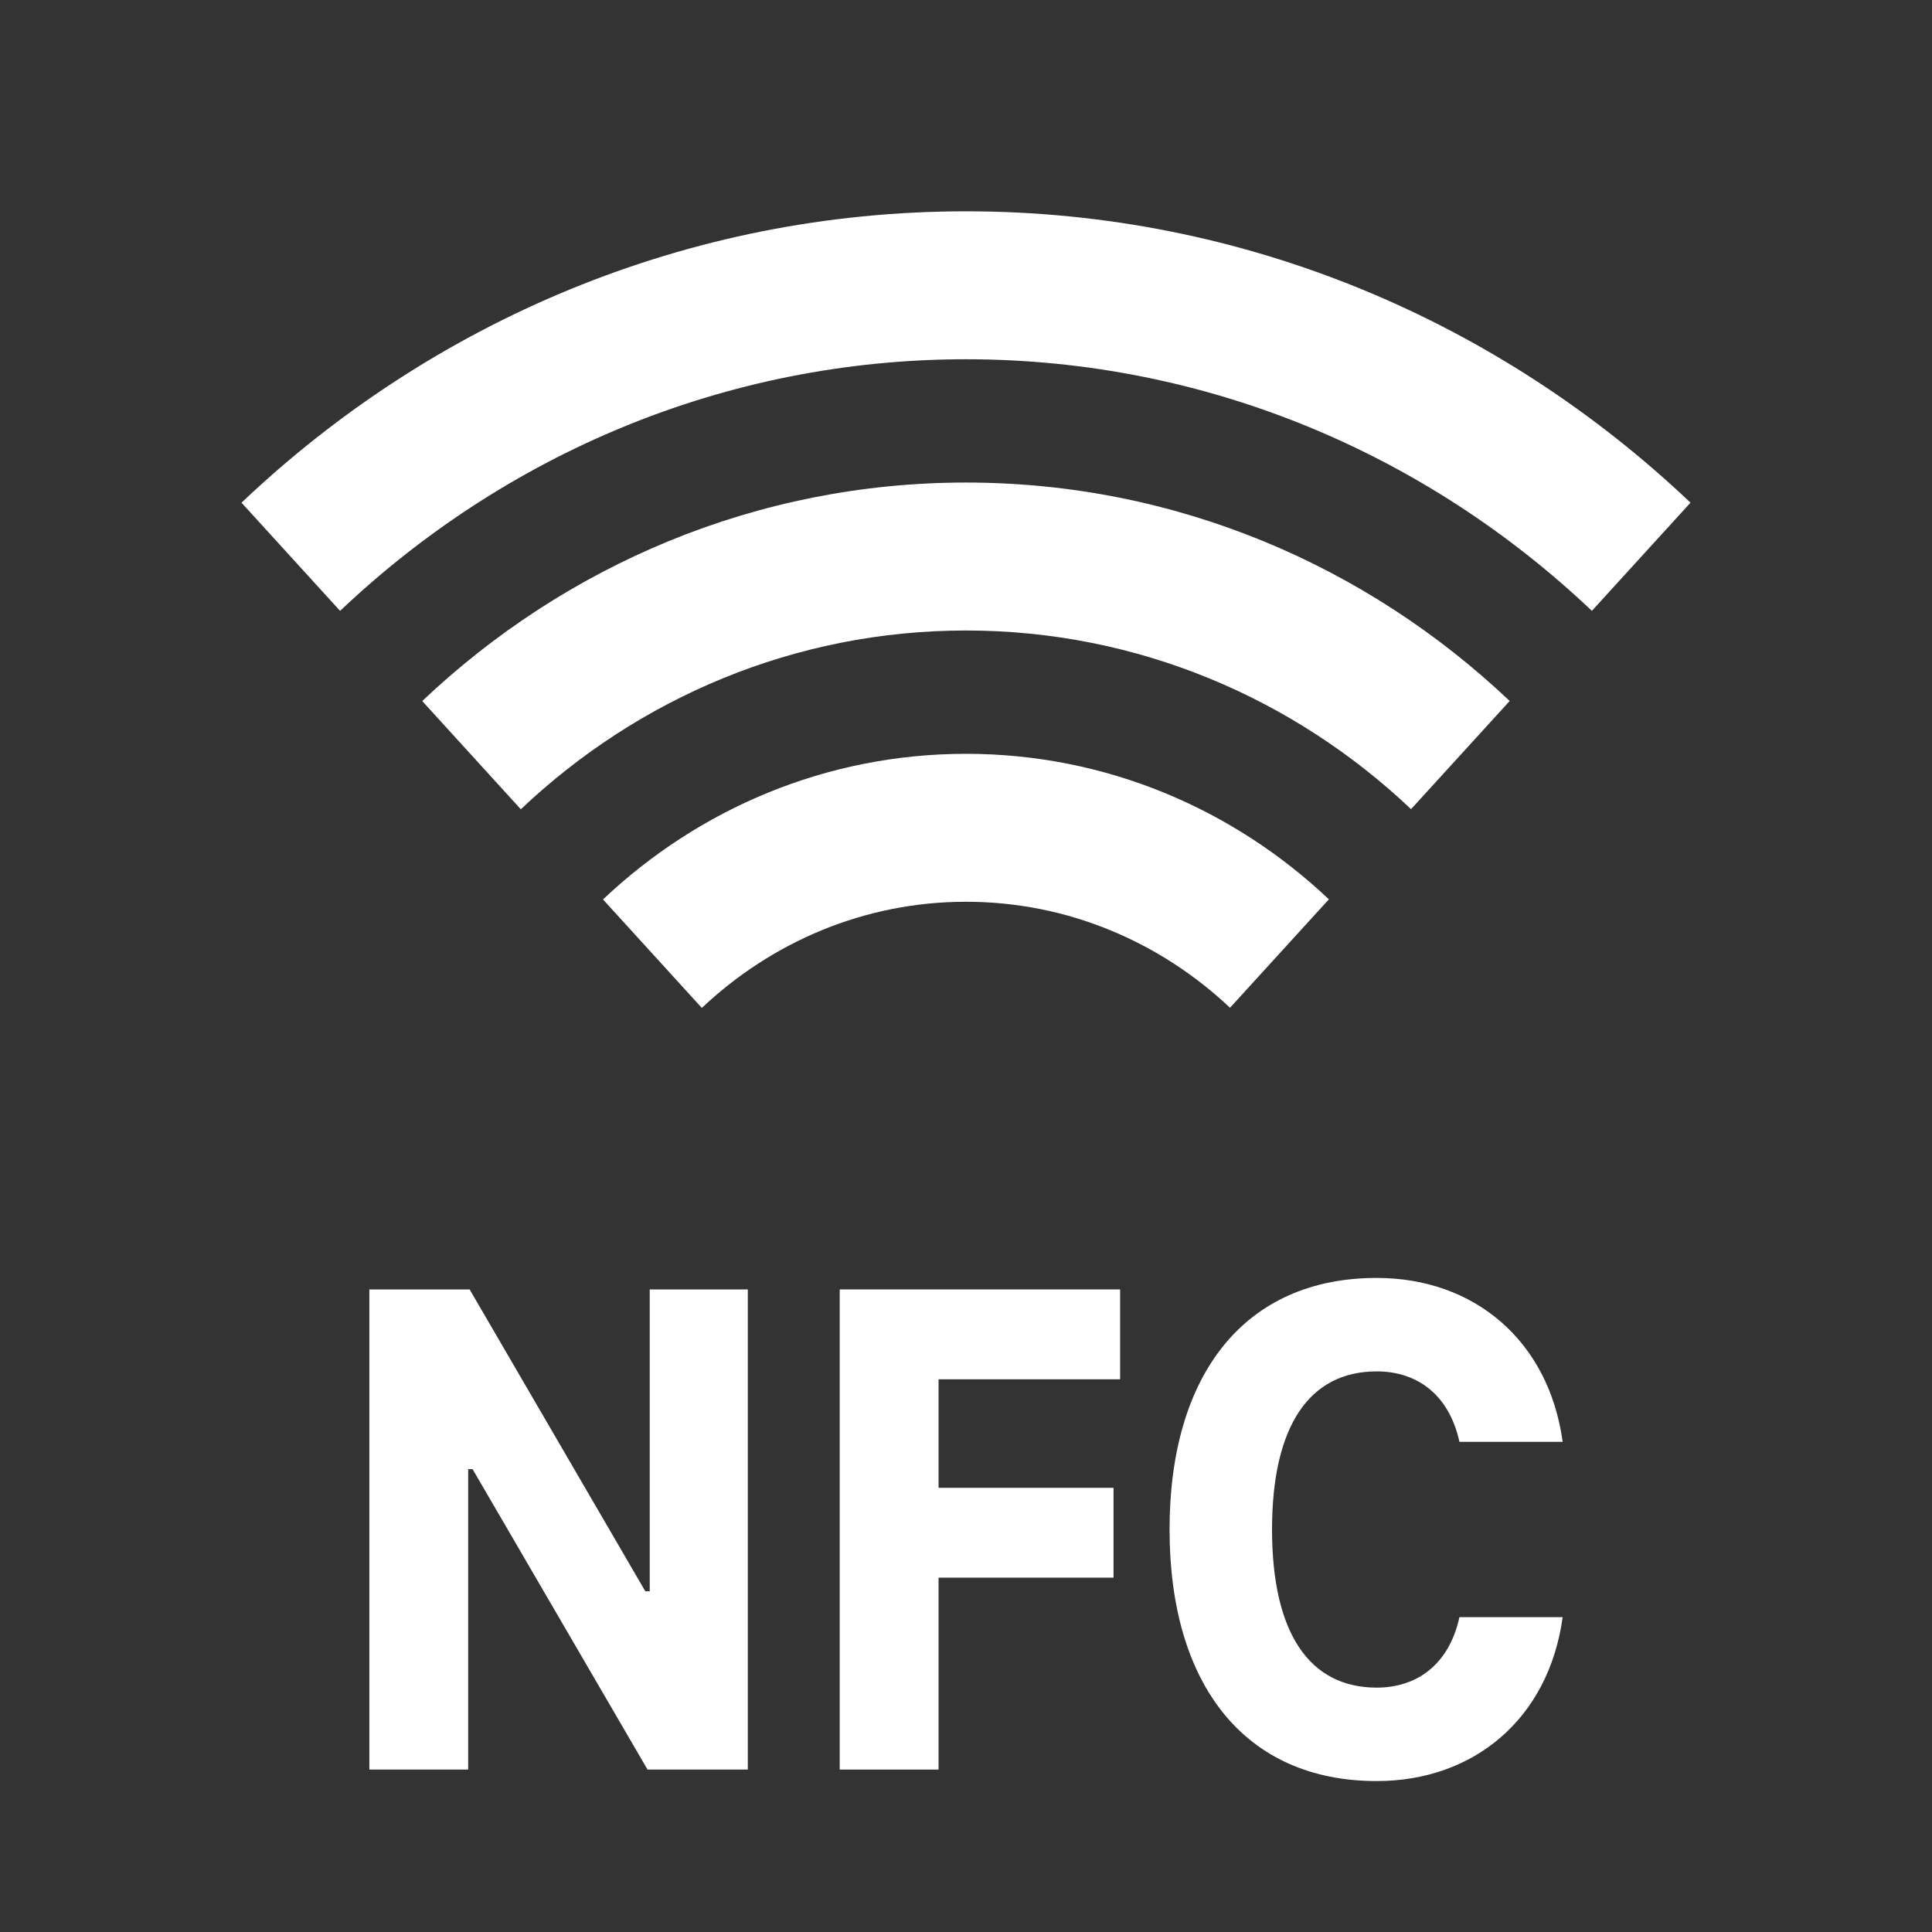 <?xml version="1.0" encoding="utf-8"?>
<svg width="64" height="64" viewBox="0 0 64 64" fill="none" xmlns="http://www.w3.org/2000/svg">
<rect x="0" y="0" width="64" height="64" fill="#333333" stroke="none"/>
<path d="M38.743 50.667C38.743 55.786 41.216 59 45.605 59C48.831 59 51.304 56.929 51.765 53.571H48.346C47.982 55.214 46.866 55.905 45.605 55.905C43.374 55.905 42.138 54.095 42.138 50.667C42.138 47.238 43.374 45.429 45.605 45.429C46.866 45.429 47.982 46.119 48.346 47.762H51.765C51.304 44.405 48.831 42.333 45.605 42.333C41.216 42.333 38.743 45.548 38.743 50.667Z" fill="white"/>
<path d="M21.523 52.714V42.714H24.772V58.619H21.45L15.655 48.667H15.509V58.619H12.235V42.714H15.557L21.377 52.714H21.523Z" fill="white"/>
<path d="M37.105 42.714V45.691H31.091V49.286H36.887V52.262H31.091V58.619H27.817V42.714H37.105Z" fill="white"/>
<path d="M23.249 33.389L19.975 29.795C23.137 26.803 27.362 24.971 32 24.971C36.636 24.971 40.86 26.802 44.021 29.791L40.746 33.383C38.441 31.211 35.375 29.872 32 29.872C28.622 29.872 25.554 31.214 23.249 33.389Z" fill="white"/>
<path d="M17.253 26.808L13.987 23.223C18.72 18.736 25.05 15.985 31.999 15.985C38.948 15.985 45.278 18.735 50.01 23.221L46.743 26.804C42.868 23.135 37.688 20.886 32 20.886C26.311 20.886 21.129 23.136 17.253 26.808Z" fill="white"/>
<path d="M8 16.652C14.304 10.668 22.739 7 32 7C41.261 7 49.696 10.668 56 16.652L52.733 20.235C47.286 15.069 40 11.901 32 11.901C23.999 11.901 16.713 15.069 11.266 20.236L8 16.652Z" fill="white"/>
</svg>

